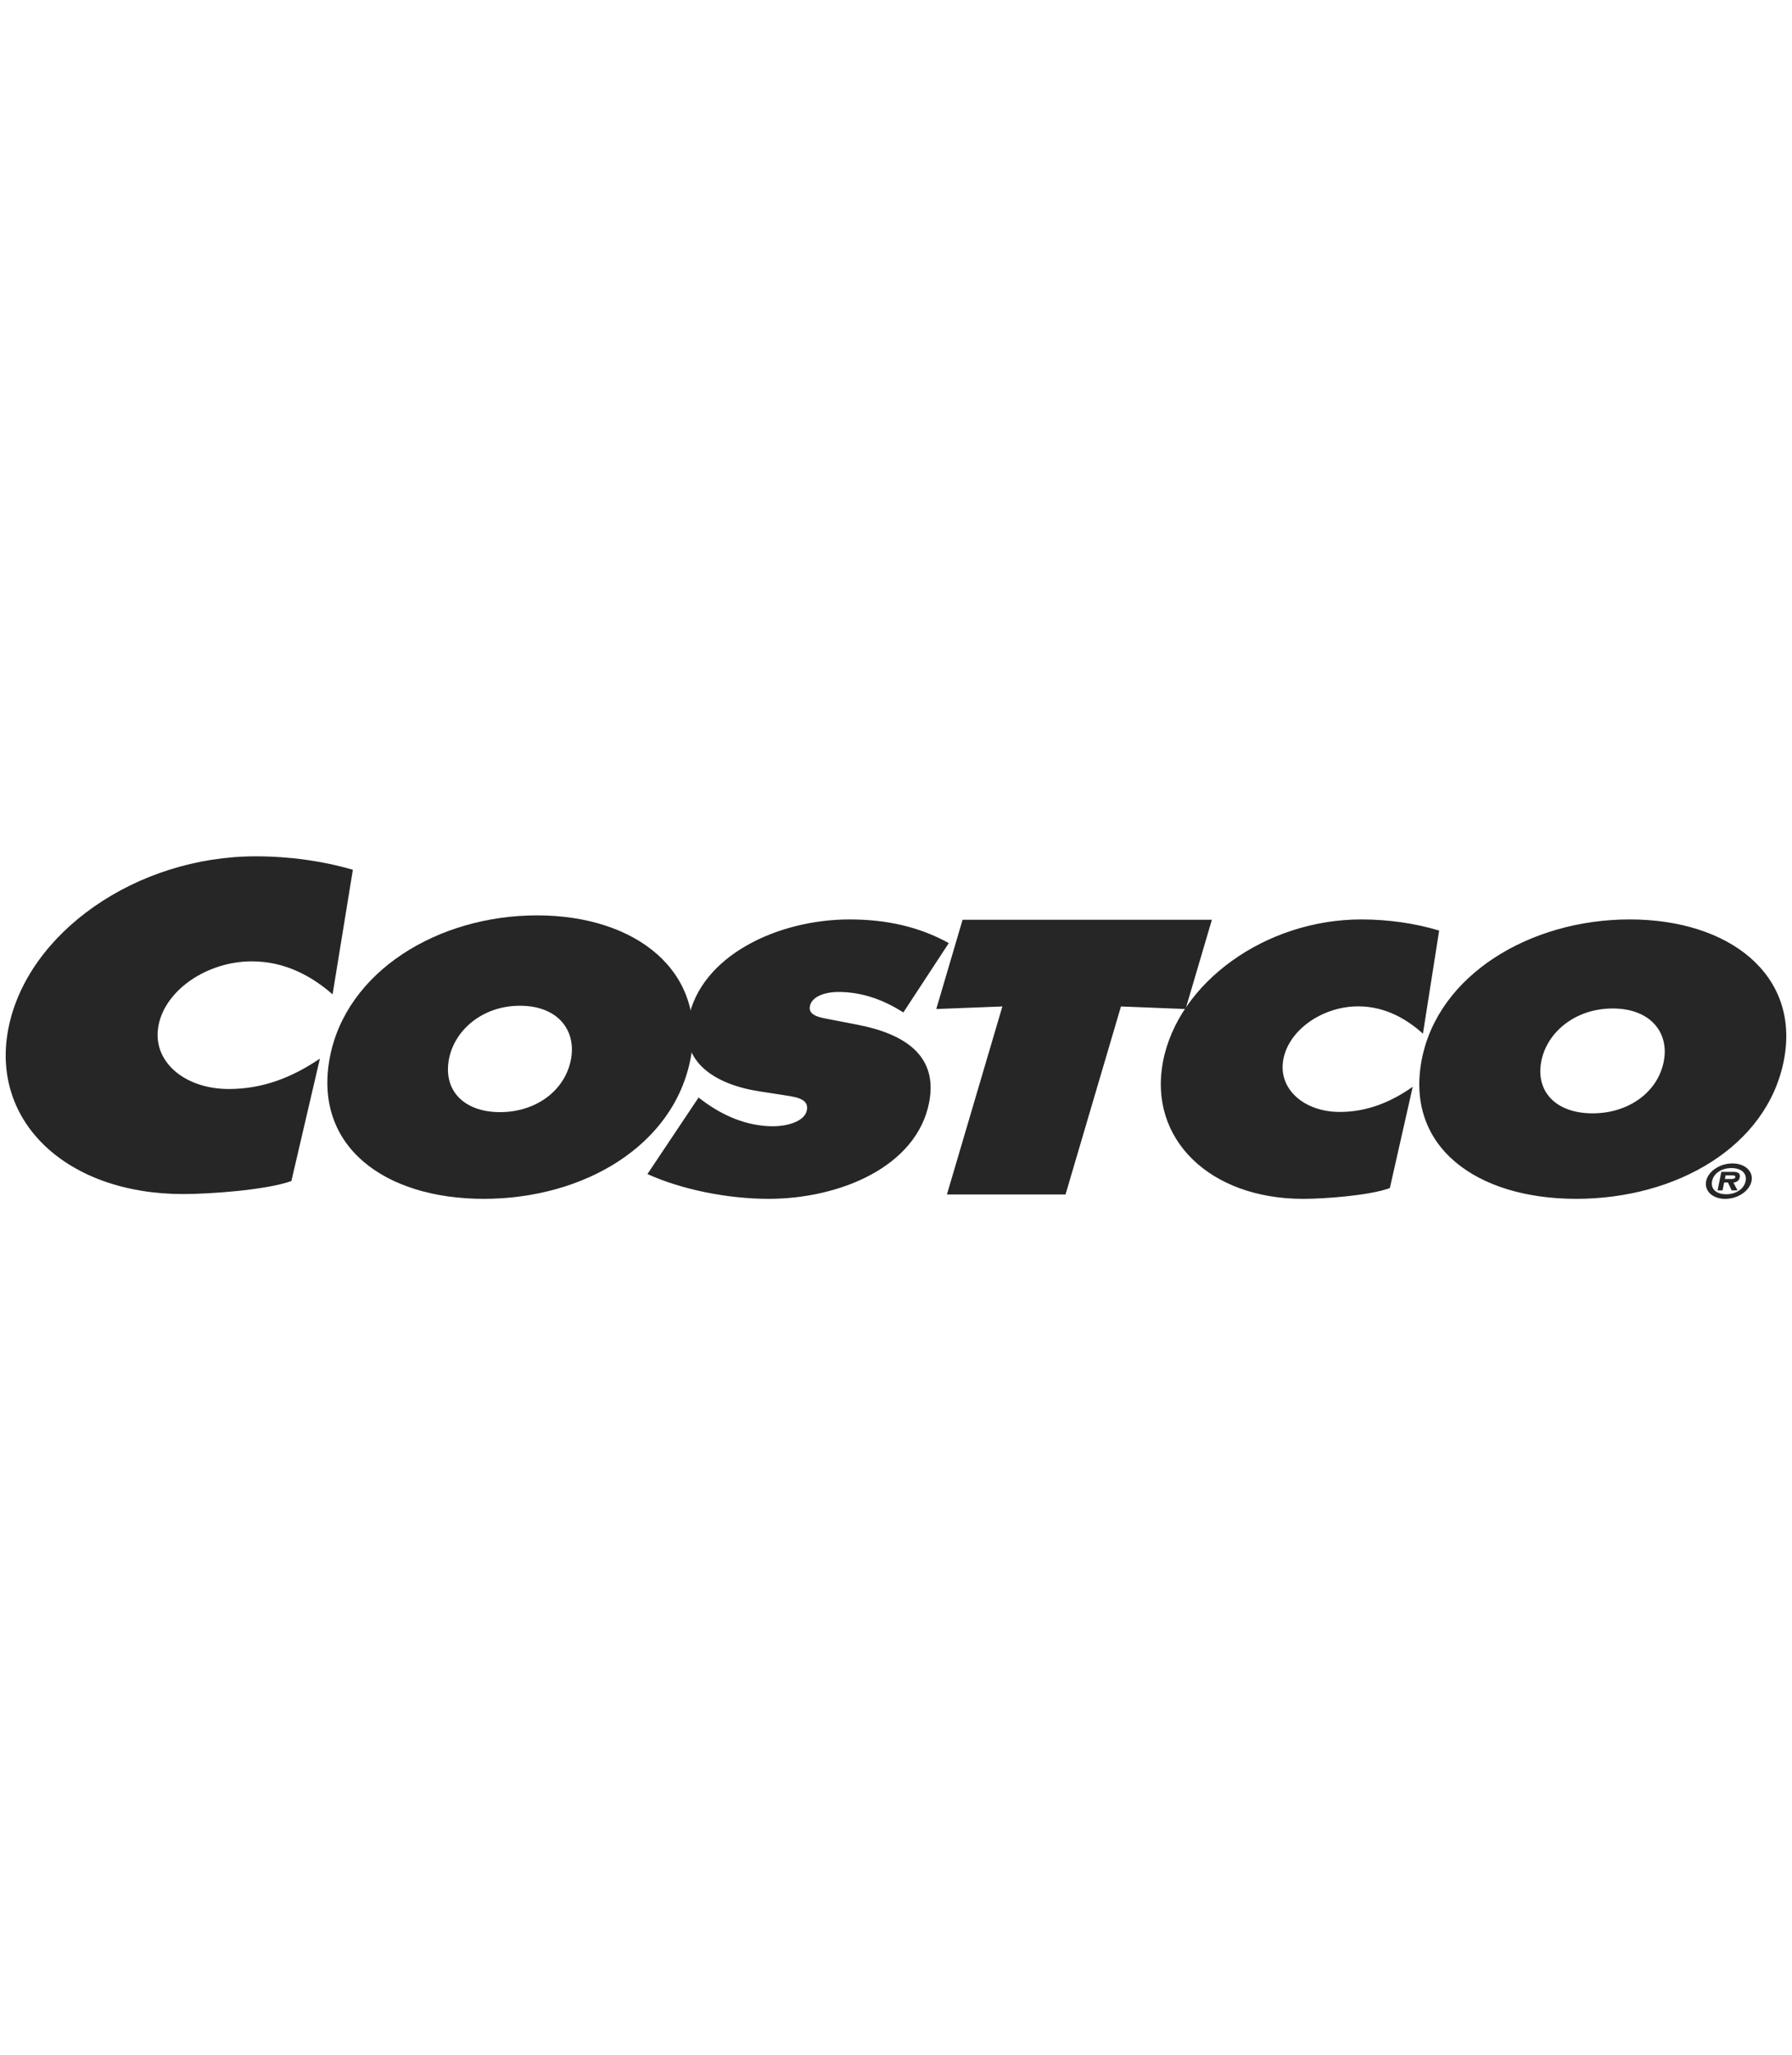 <svg xmlns="http://www.w3.org/2000/svg" fill="none" viewBox="0 0 157 180" height="180" width="157">
<g clip-path="url(#clip0_3263_1013)">
<path fill="#272626" d="M82.029 88.374L87.82 88.15L82.961 104.618H93.352L98.209 88.15L103.87 88.374L106.176 80.555H84.334L82.029 88.374ZM60.515 92.649C59.062 100.371 51.101 104.999 42.379 104.999C33.658 104.999 27.438 100.372 28.891 92.649C30.313 85.085 38.367 80.172 47.05 80.172C55.733 80.172 61.937 85.086 60.515 92.649ZM39.331 92.777C38.816 95.522 40.662 97.405 43.807 97.405C46.955 97.405 49.508 95.522 50.025 92.777C50.505 90.225 48.859 88.087 45.56 88.087C42.262 88.085 39.812 90.225 39.331 92.777Z"></path>
<path fill="#272626" d="M56.723 102.828C59.699 104.18 63.728 104.999 67.343 104.999C73.547 104.999 80.324 102.2 81.407 96.537C82.178 92.511 79.357 90.561 75.098 89.743L72.823 89.303C72.053 89.145 70.784 89.02 70.952 88.138C71.139 87.163 72.525 86.879 73.439 86.879C75.683 86.879 77.551 87.666 79.146 88.672L83.124 82.602C80.578 81.186 77.699 80.527 74.426 80.527C68.185 80.527 61.379 83.672 60.301 89.303C59.59 93.015 62.636 94.996 66.593 95.595L68.626 95.908C69.547 96.067 70.899 96.16 70.694 97.229C70.489 98.298 68.787 98.644 67.759 98.644C65.361 98.644 63.303 97.669 61.667 96.475L61.202 96.128L56.723 102.828ZM126.087 81.502C124.001 80.872 121.63 80.527 119.27 80.527C110.861 80.527 103.217 86.063 101.891 92.984C100.595 99.747 105.983 105 114.165 105C116.029 105 119.964 104.717 121.767 104.056L123.771 95.186C121.836 96.538 119.772 97.388 117.374 97.388C114.255 97.388 111.938 95.374 112.439 92.765C112.933 90.185 115.875 88.141 118.995 88.141C121.354 88.141 123.236 89.242 124.665 90.533L126.087 81.502ZM142.783 80.527C134.069 80.527 125.987 85.37 124.558 92.826C123.101 100.437 129.343 104.999 138.097 104.999C146.848 104.999 154.839 100.438 156.296 92.826C157.722 85.371 151.496 80.527 142.783 80.527ZM141.289 88.327C144.599 88.327 146.252 90.434 145.768 92.95C145.251 95.655 142.687 97.511 139.528 97.511C136.37 97.511 134.518 95.656 135.036 92.95C135.519 90.436 137.978 88.327 141.289 88.327ZM30.915 76.179C28.312 75.418 25.358 75 22.415 75C11.925 75 2.392 81.692 0.739 90.057C-0.875 98.232 5.843 104.58 16.047 104.58C18.373 104.58 23.282 104.238 25.528 103.441L28.026 92.718C25.615 94.353 23.04 95.38 20.049 95.38C16.157 95.38 13.268 92.946 13.891 89.789C14.508 86.672 18.177 84.199 22.068 84.199C25.01 84.199 27.357 85.53 29.138 87.089L30.915 76.179Z"></path>
<path fill="#272626" d="M149.478 103.447C149.653 102.59 150.671 101.898 151.781 101.898C152.881 101.898 153.627 102.59 153.454 103.447C153.278 104.311 152.254 105.002 151.152 105.002C150.043 105.002 149.305 104.31 149.478 103.447ZM152.936 103.447C153.075 102.757 152.547 102.304 151.697 102.304C150.833 102.304 150.136 102.757 149.998 103.447C149.858 104.139 150.37 104.597 151.235 104.597C152.084 104.597 152.795 104.14 152.936 103.447ZM152.227 104.259H151.714L151.391 103.571H151.054L150.915 104.259H150.479L150.808 102.634H151.815C152.259 102.634 152.499 102.75 152.423 103.132C152.365 103.41 152.133 103.553 151.865 103.573L152.227 104.259ZM151.591 103.261C151.809 103.261 151.997 103.261 152.033 103.087C152.062 102.944 151.873 102.944 151.655 102.944H151.182L151.12 103.261H151.591Z"></path>
</g>
<defs>
<clipPath id="clip0_3263_1013">
<rect transform="translate(0.5)" fill="white" height="180" width="156"></rect>
</clipPath>
</defs>
</svg>
